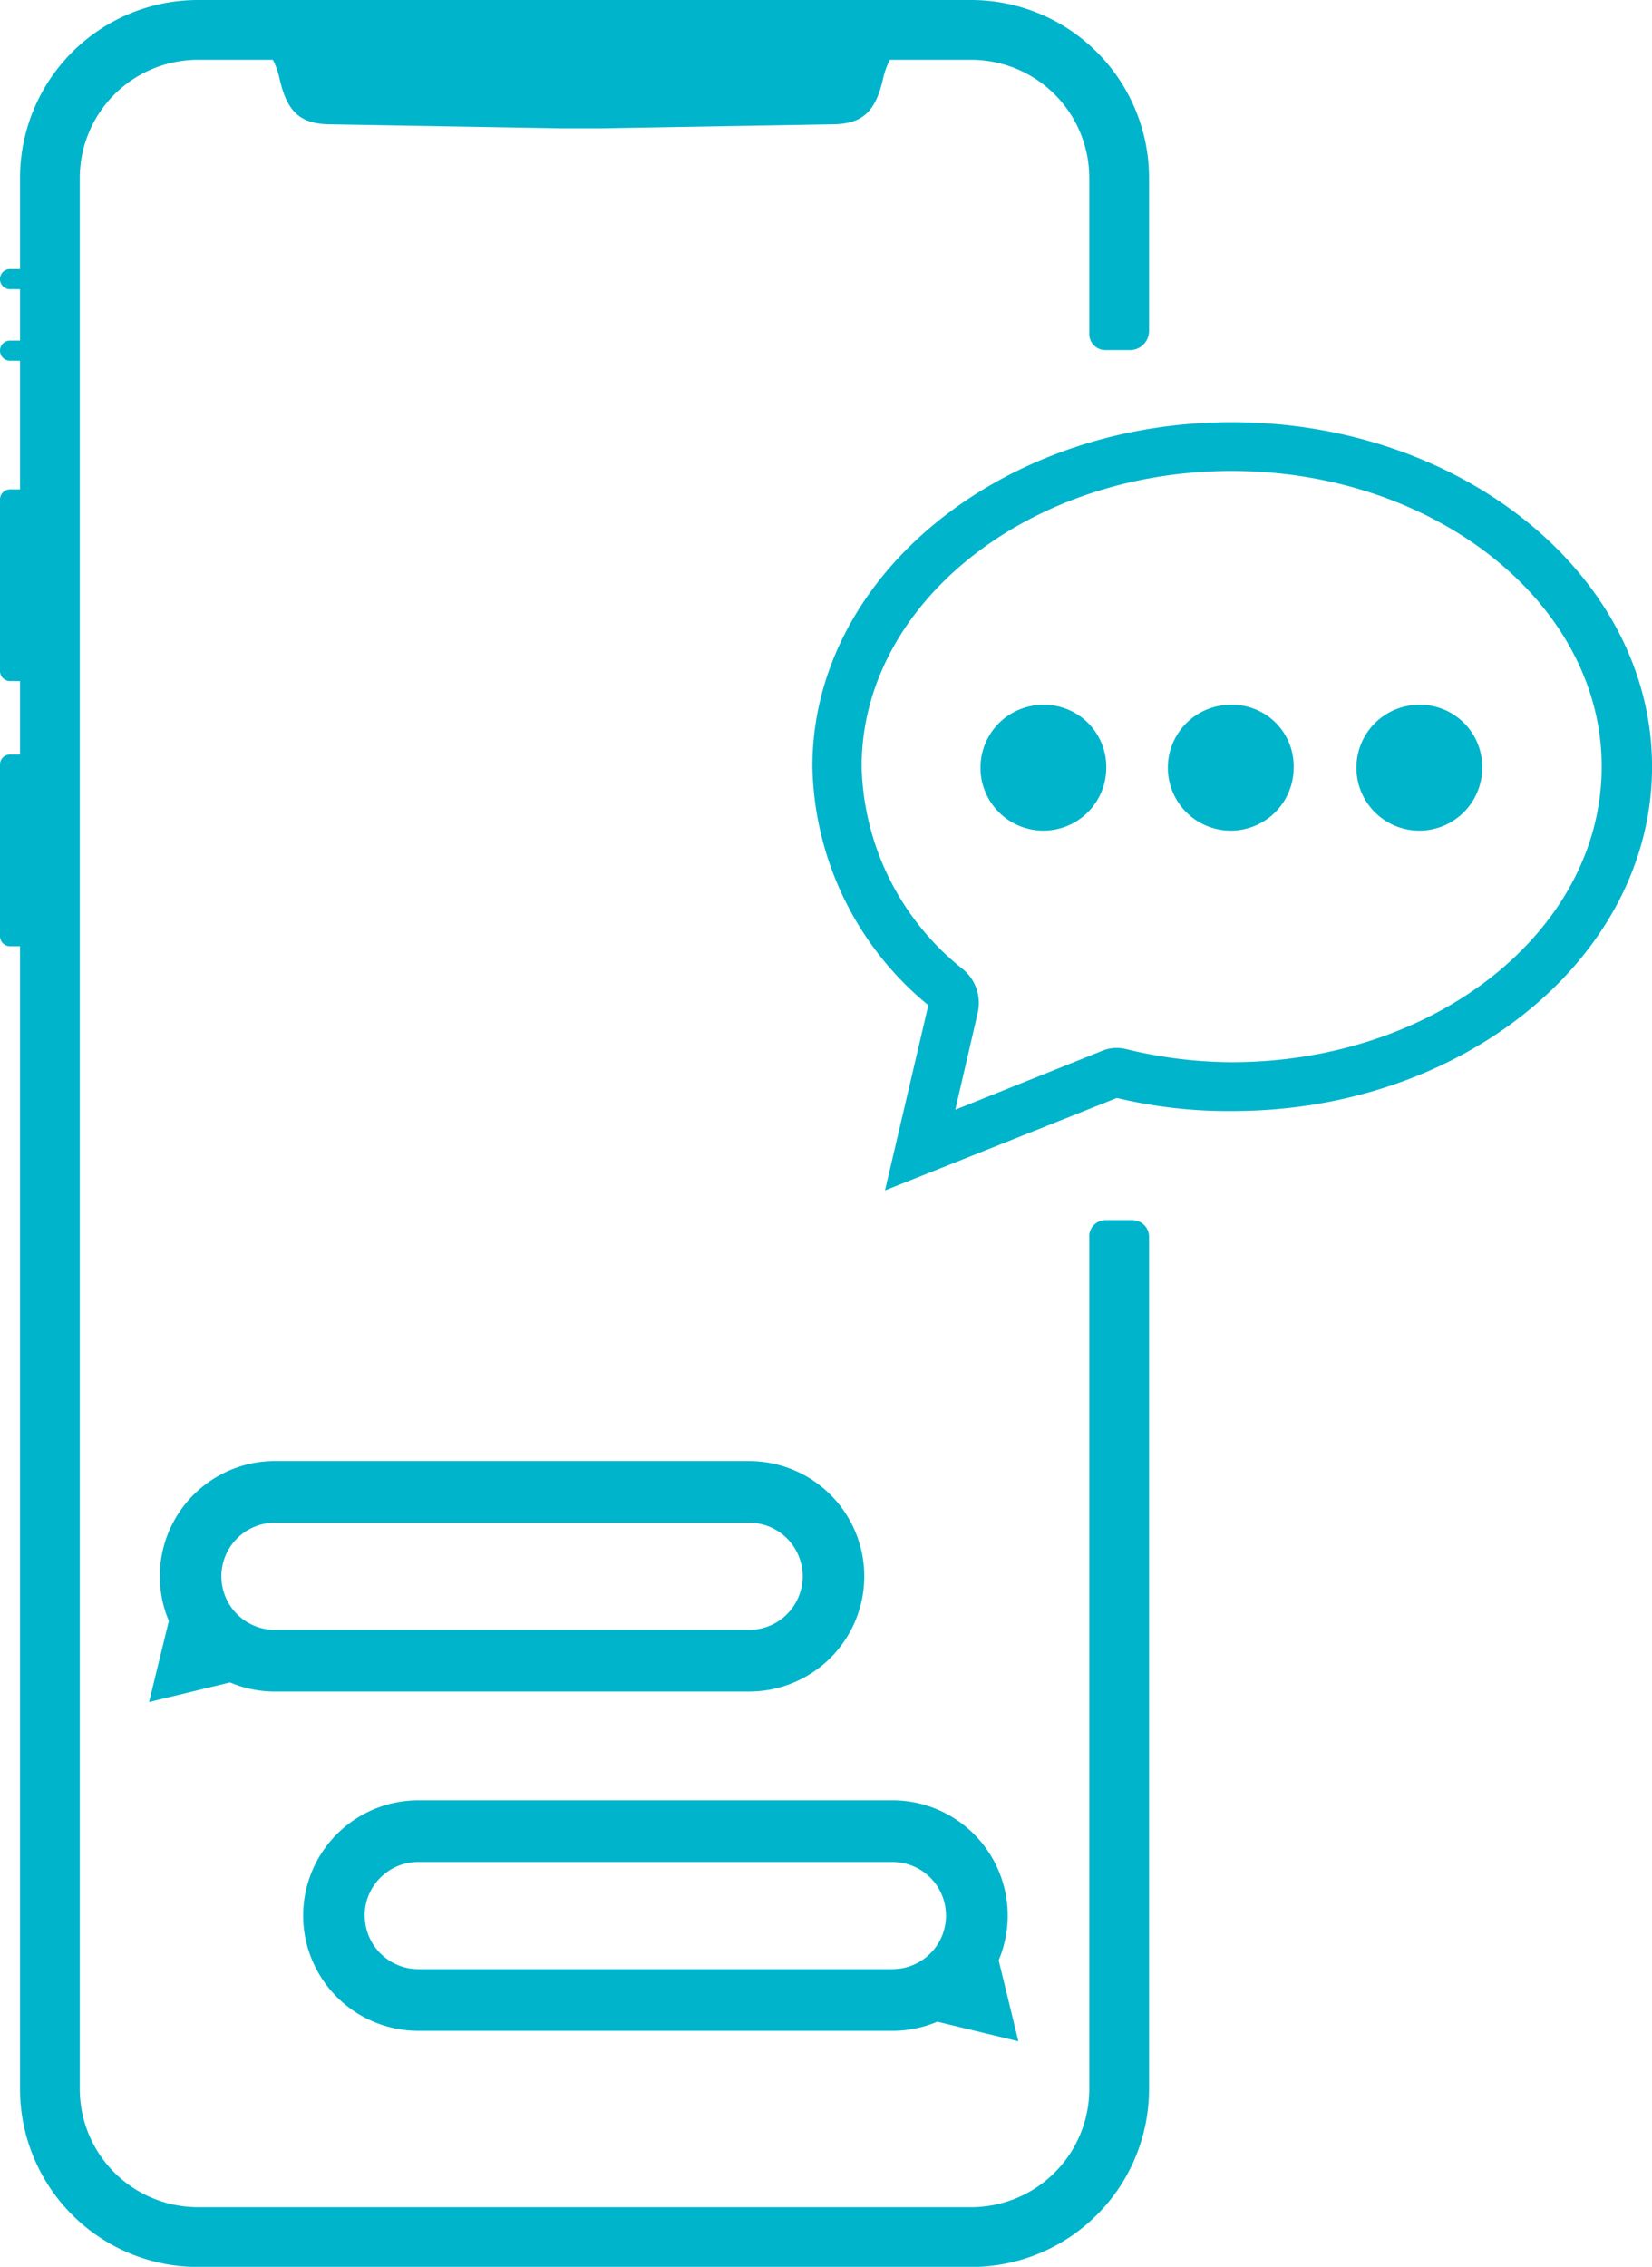 <?xml version="1.0" encoding="UTF-8"?> <svg xmlns="http://www.w3.org/2000/svg" xmlns:xlink="http://www.w3.org/1999/xlink" id="Group_14595" data-name="Group 14595" width="48.265" height="66.195" viewBox="0 0 48.265 66.195"><defs><clipPath id="clip-path"><rect id="Rectangle_2189" data-name="Rectangle 2189" width="48.265" height="66.195" fill="#00b4cb"></rect></clipPath></defs><g id="Group_14594" data-name="Group 14594" clip-path="url(#clip-path)"><path id="Path_10272" data-name="Path 10272" d="M31.825,36.107V61a3.454,3.454,0,0,1-3.454,3.454H5.784A3.453,3.453,0,0,1,2.331,61V5.2A3.454,3.454,0,0,1,5.785,1.746H7.971a2.239,2.239,0,0,1,.191.527c.216.98.595,1.351,1.486,1.358l6.761.117h1.148l6.762-.117c.891-.007,1.269-.378,1.486-1.358A2.249,2.249,0,0,1,26,1.746h2.376A3.453,3.453,0,0,1,31.825,5.2V9.754a.469.469,0,0,0,.469.469h.717a.56.56,0,0,0,.56-.561V5.2a5.2,5.2,0,0,0-5.2-5.2H5.785a5.2,5.2,0,0,0-5.2,5.2V7.857H.294a.294.294,0,0,0,0,.589H.585v1.5H.294a.294.294,0,1,0,0,.588H.585v3.758H.294A.294.294,0,0,0,0,14.584v5.01a.294.294,0,0,0,.294.294H.585v2.145H.294A.294.294,0,0,0,0,22.328v5.01a.294.294,0,0,0,.294.294H.585V61a5.2,5.2,0,0,0,5.2,5.2H28.371a5.2,5.2,0,0,0,5.2-5.2V36.119a.49.49,0,0,0-.49-.49H32.3a.477.477,0,0,0-.477.477" fill="#00b4cb"></path><path id="Path_10273" data-name="Path 10273" d="M85.267,43.287a1.838,1.838,0,1,0,1.813,1.838,1.815,1.815,0,0,0-1.813-1.838" transform="translate(-43.775 -22.706)" fill="#00b4cb"></path><path id="Path_10274" data-name="Path 10274" d="M62.169,25.931c-6.74,0-12.249,4.507-12.249,10.055a9.226,9.226,0,0,0,3.387,6.97l-1.266,5.409,6.774-2.7a13.92,13.92,0,0,0,3.387.381c6.74,0,12.249-4.507,12.249-10.055S68.943,25.931,62.169,25.931m0,18.689a13.147,13.147,0,0,1-3.079-.381,1.134,1.134,0,0,0-.753.069l-4.242,1.7.65-2.808a1.283,1.283,0,0,0-.411-1.283,7.783,7.783,0,0,1-2.976-5.929c0-4.75,4.858-8.633,10.811-8.633S72.98,31.236,72.98,35.986c0,4.785-4.858,8.634-10.811,8.634" transform="translate(-26.185 -13.602)" fill="#00b4cb"></path><path id="Path_10275" data-name="Path 10275" d="M73.681,43.287a1.838,1.838,0,1,0,1.813,1.838,1.794,1.794,0,0,0-1.813-1.838" transform="translate(-37.698 -22.706)" fill="#00b4cb"></path><path id="Path_10276" data-name="Path 10276" d="M62.167,43.287a1.838,1.838,0,1,0,1.813,1.838,1.815,1.815,0,0,0-1.813-1.838" transform="translate(-31.659 -22.706)" fill="#00b4cb"></path><path id="Path_10277" data-name="Path 10277" d="M26.691,89.736H12.838a3.365,3.365,0,0,0-3.1,4.671L9.16,96.772l2.367-.571a3.347,3.347,0,0,0,1.311.266H26.691a3.365,3.365,0,1,0,0-6.73m0,4.93H12.838a1.565,1.565,0,1,1,0-3.13H26.691a1.565,1.565,0,0,1,0,3.13" transform="translate(-4.805 -47.071)" fill="#00b4cb"></path><path id="Path_10278" data-name="Path 10278" d="M39.523,117.612l-.576-2.365a3.365,3.365,0,0,0-3.1-4.671H21.992a3.365,3.365,0,1,0,0,6.73H35.844a3.347,3.347,0,0,0,1.311-.266Zm-19.1-3.671a1.567,1.567,0,0,1,1.566-1.565H35.844a1.565,1.565,0,1,1,0,3.13H21.992a1.567,1.567,0,0,1-1.566-1.565" transform="translate(-9.77 -58.003)" fill="#00b4cb"></path></g></svg> 